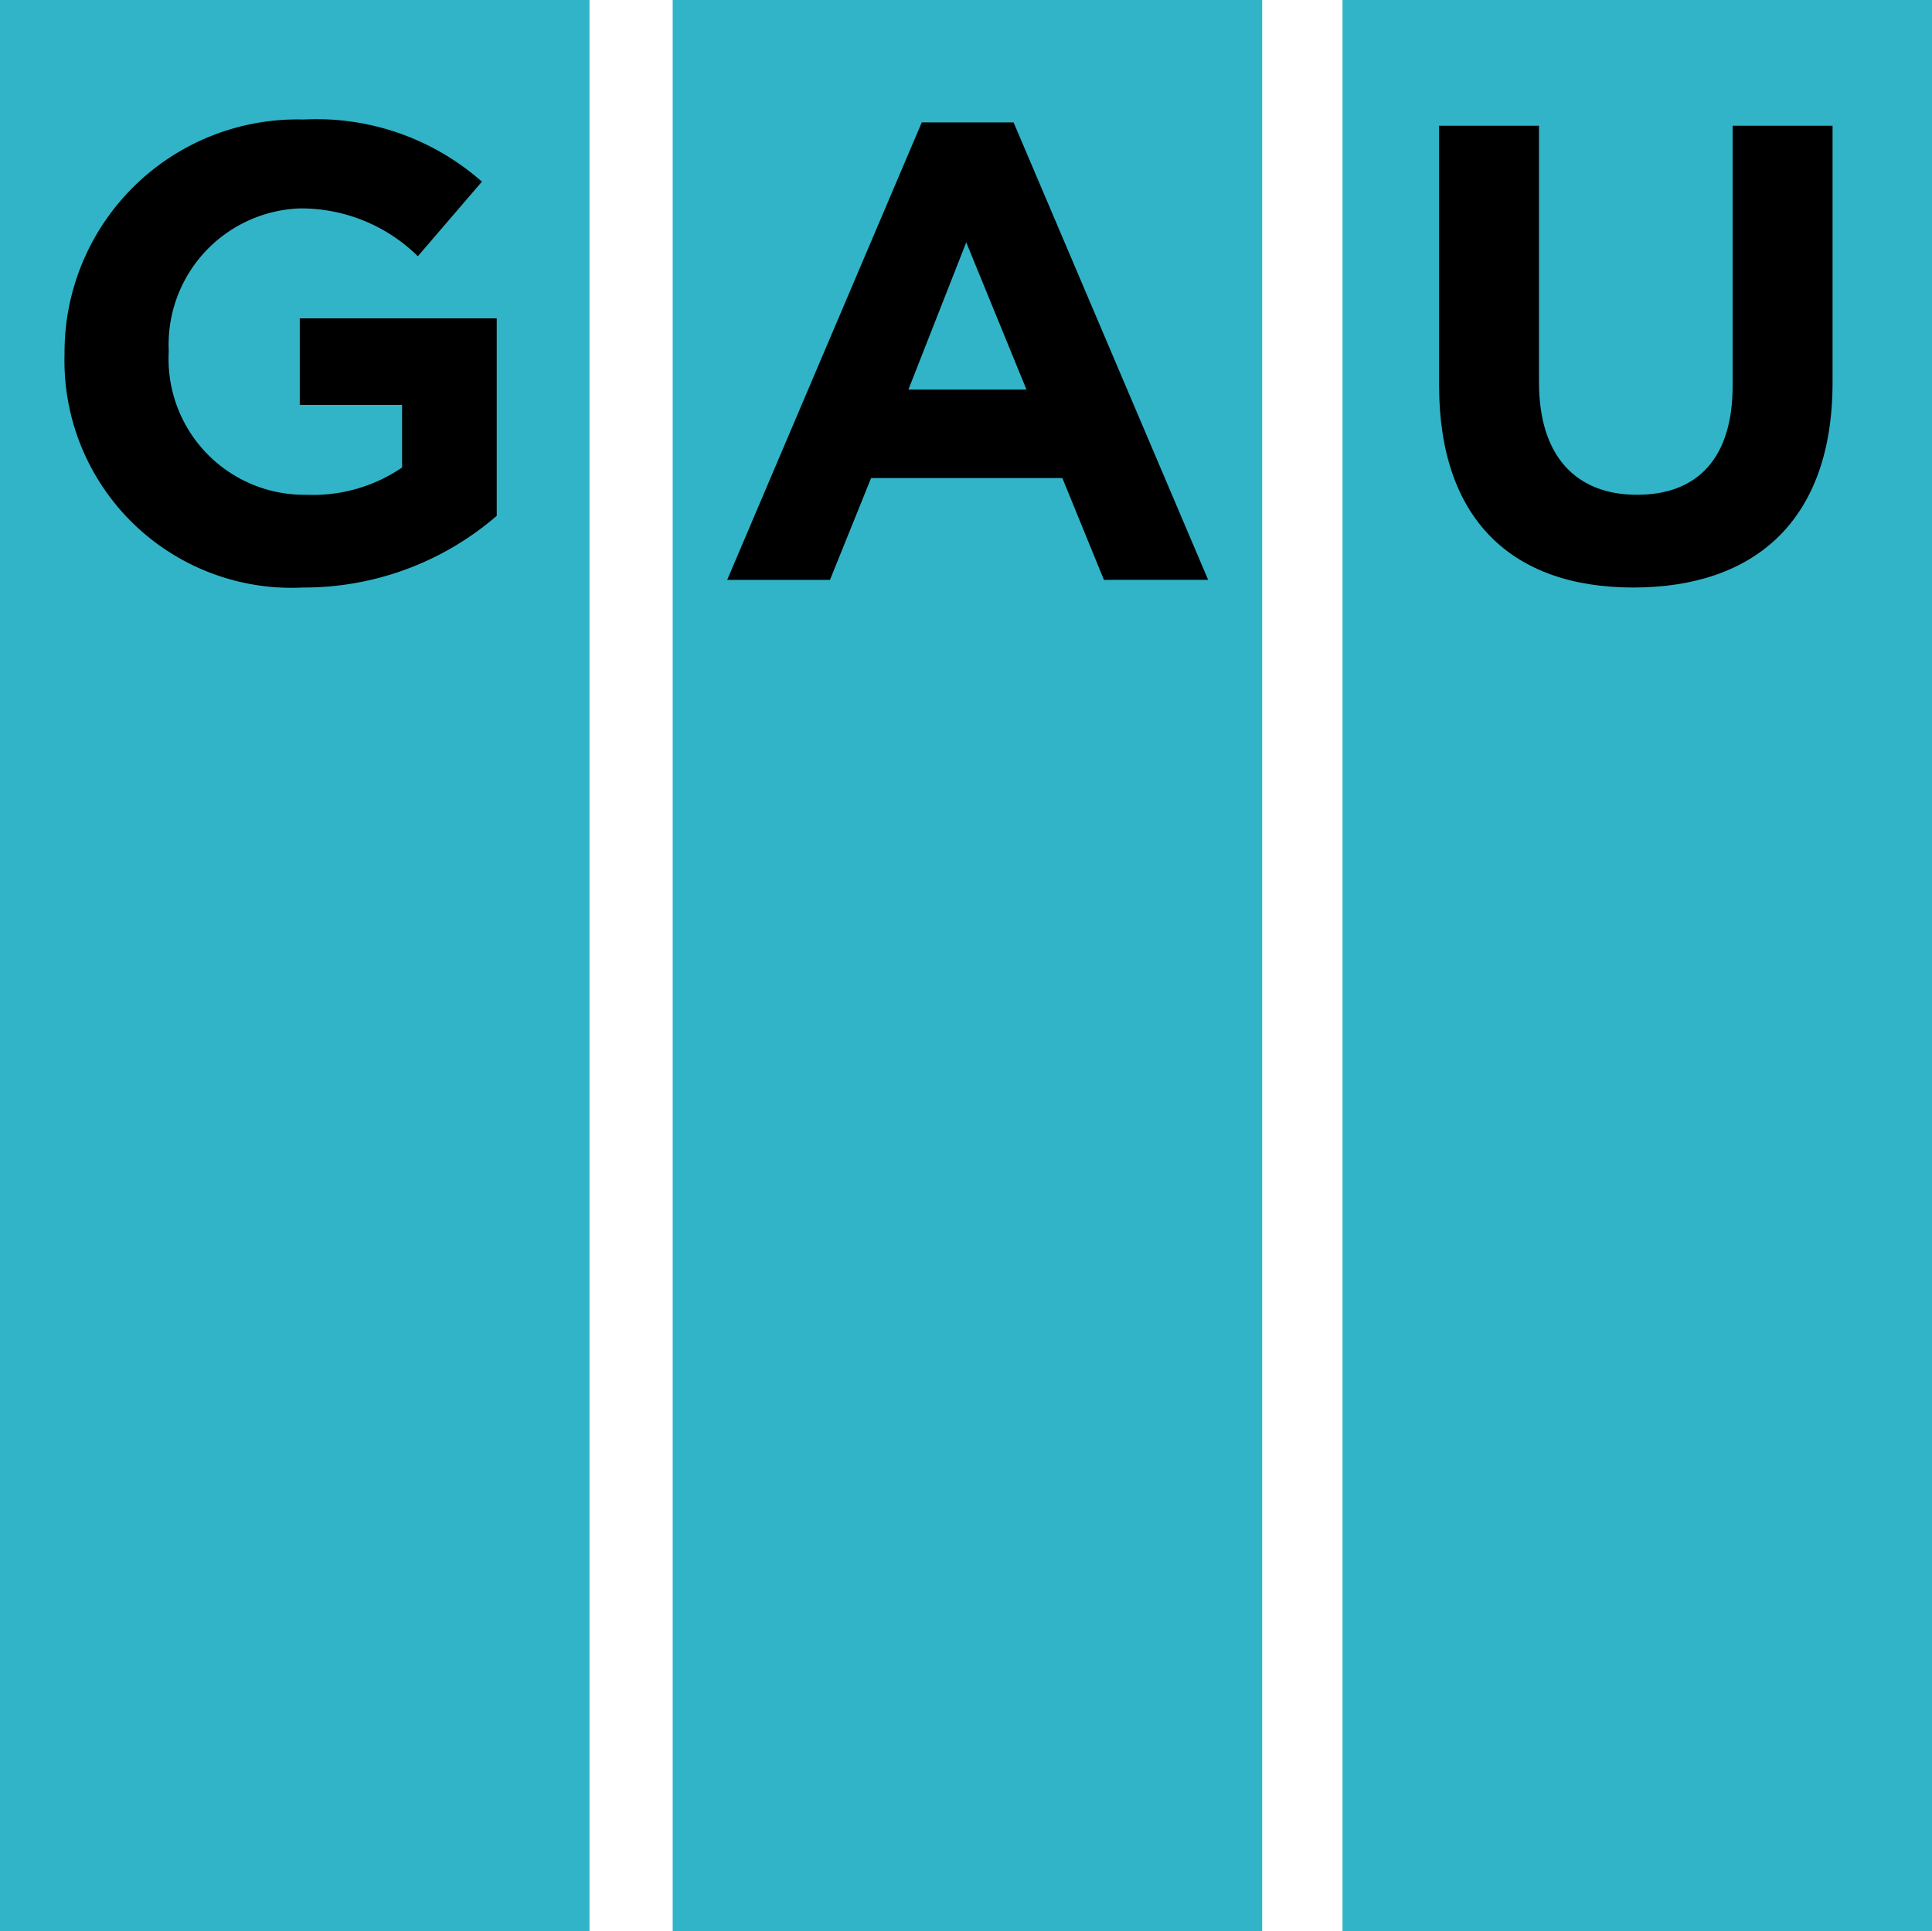<svg id="Laag_1" data-name="Laag 1" xmlns="http://www.w3.org/2000/svg" viewBox="0 0 40.41 40.4"><defs><style>.cls-1{fill:#32b4c8;}</style></defs><rect class="cls-1" width="12.33" height="40.4"/><rect class="cls-1" x="14.07" width="12.33" height="40.4"/><rect class="cls-1" x="28.08" width="12.33" height="40.4"/><path d="M1.35,7.41v0a4.87,4.87,0,0,1,5-4.91,5.23,5.23,0,0,1,3.73,1.3L8.74,5.36a3.48,3.48,0,0,0-2.48-1A2.85,2.85,0,0,0,3.53,7.35v0a2.84,2.84,0,0,0,2.88,3,3.31,3.31,0,0,0,2-.57V8.47H6.27V6.66h4.12v4.13a6.16,6.16,0,0,1-4.05,1.5A4.75,4.75,0,0,1,1.35,7.41Z"/><path d="M19.28,2.56H21.2l4.07,9.57H23.09L22.22,10h-4l-.86,2.13H15.21Zm2.19,5.59L20.21,5.07,19,8.15Z"/><path d="M30.1,8.06V2.63h2.09V8c0,1.55.78,2.35,2.05,2.35s2-.77,2-2.28V2.63h2.09V8c0,2.88-1.62,4.29-4.17,4.29S30.1,10.85,30.1,8.06Z"/></svg>